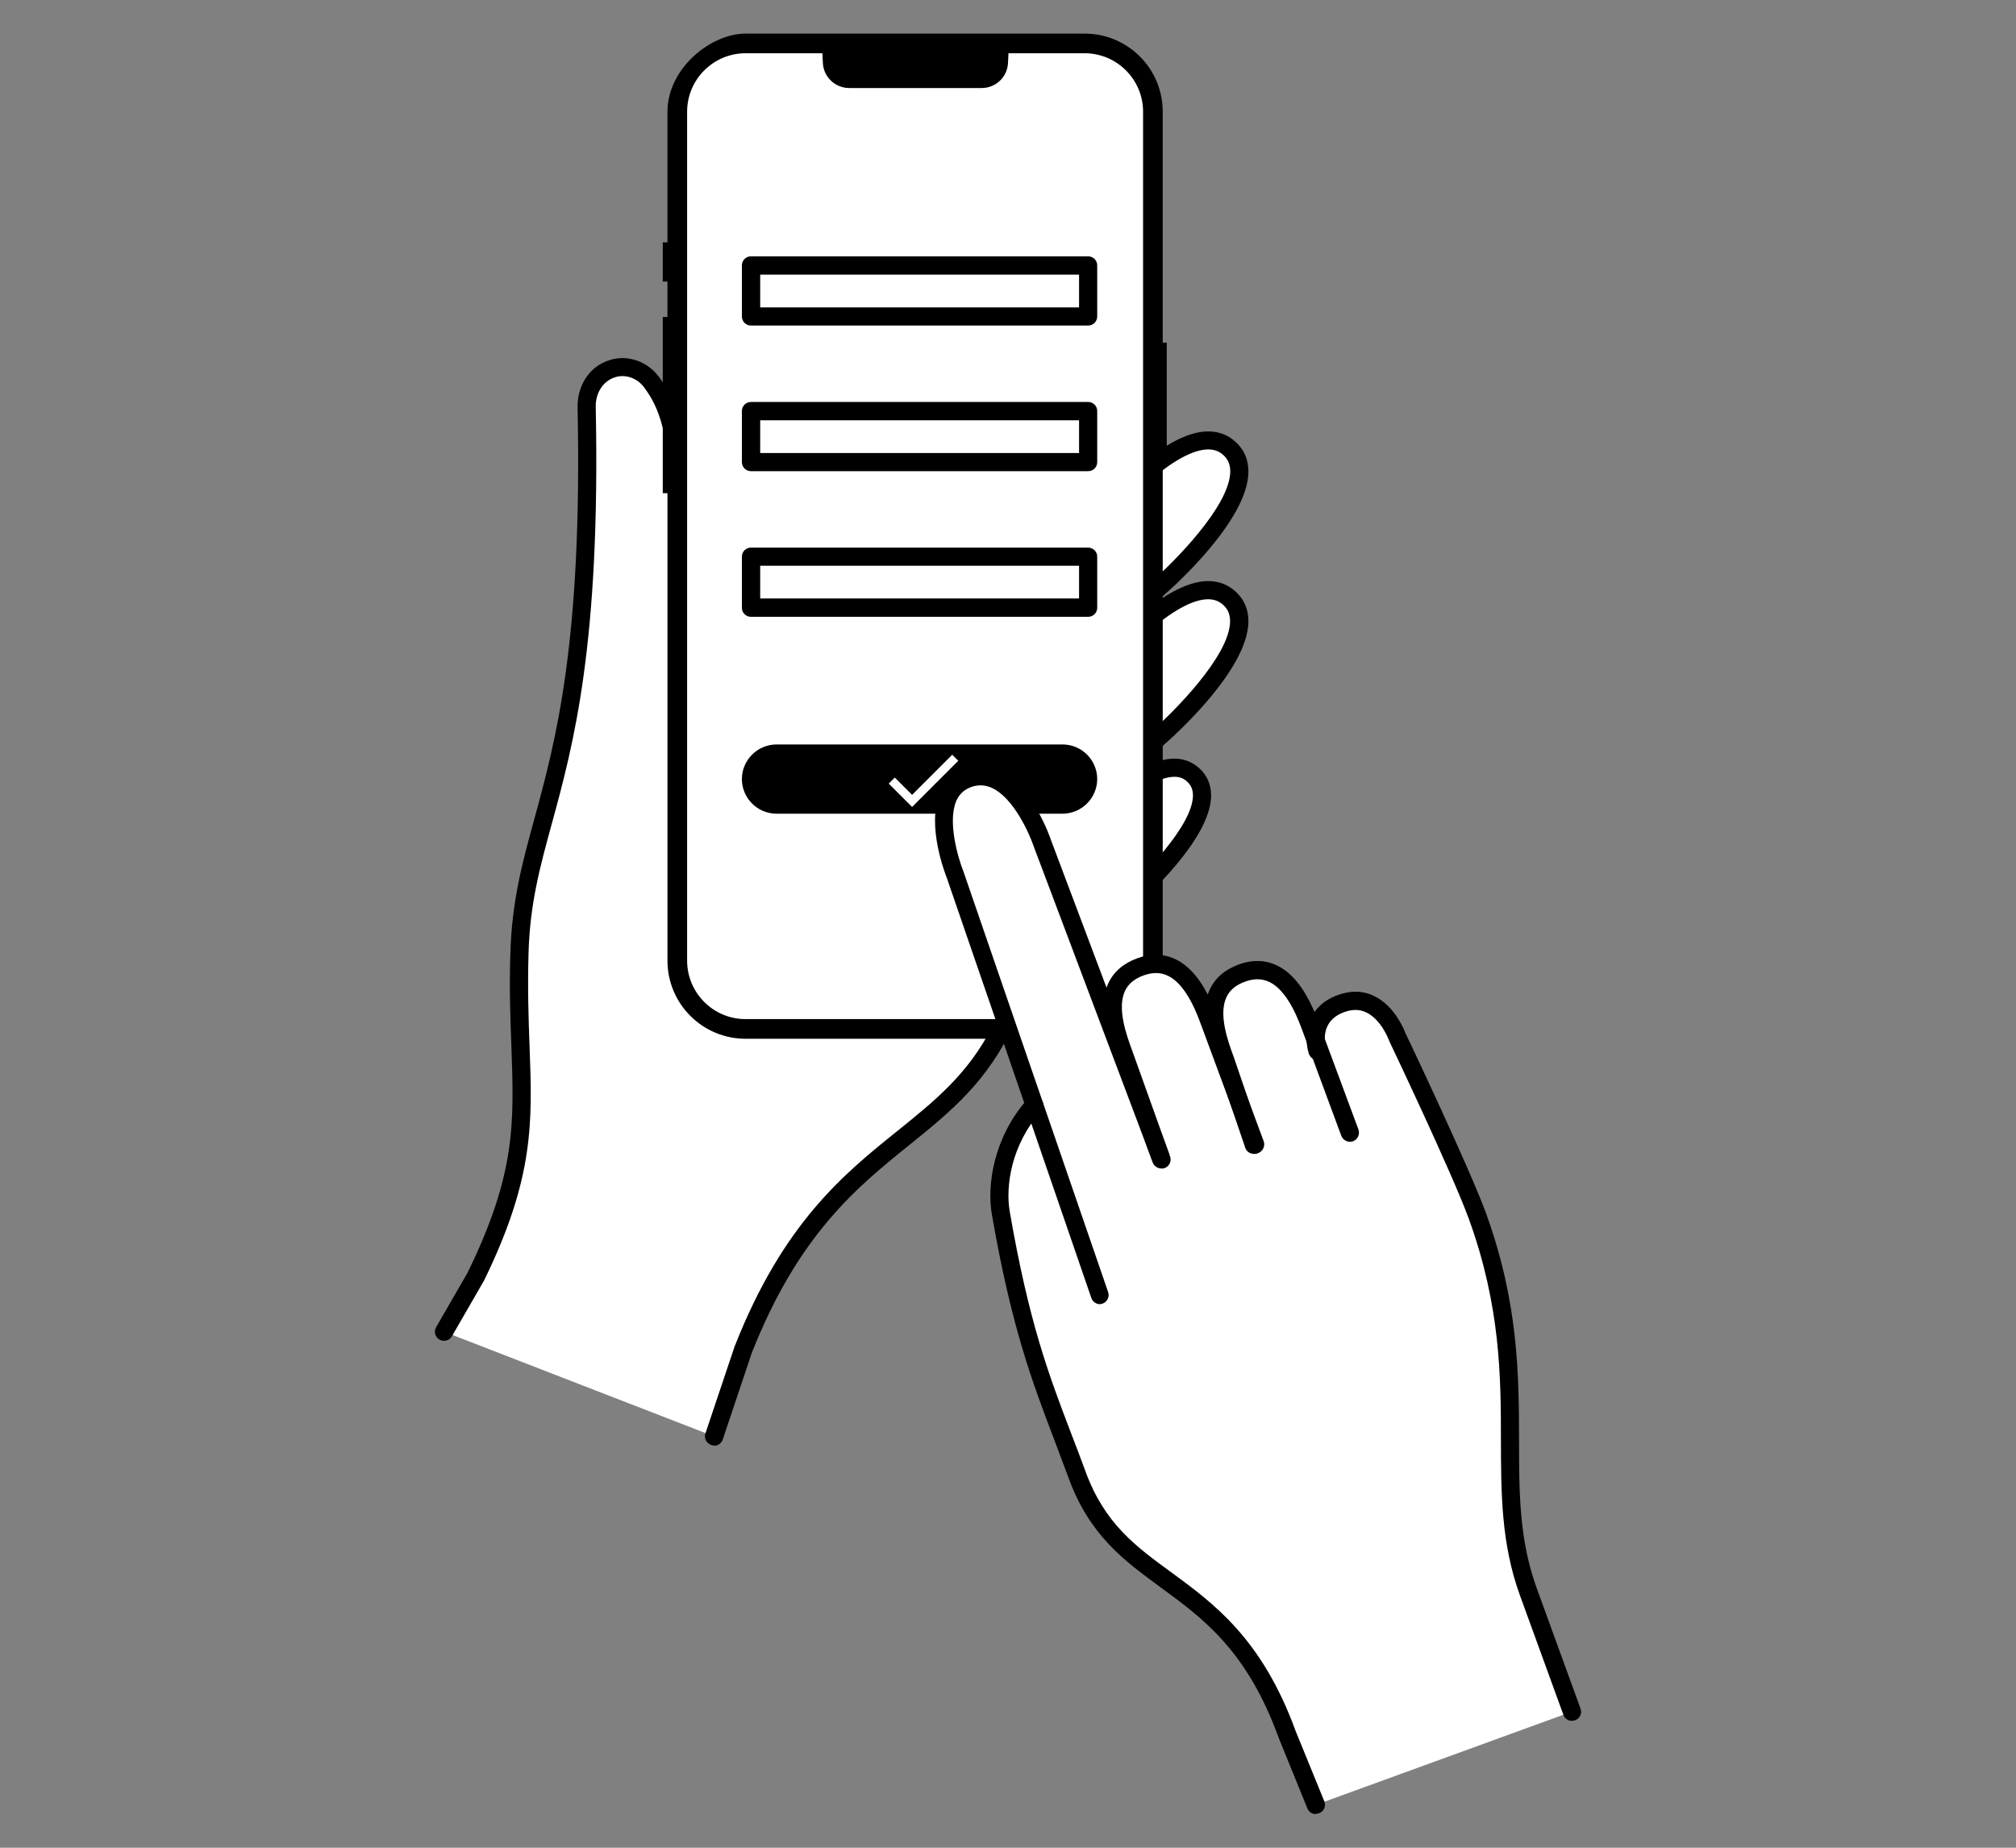 <?xml version="1.0" encoding="UTF-8"?><svg id="a" xmlns="http://www.w3.org/2000/svg" viewBox="0 0 120 110"><rect x="0" y="0" width="120" height="110" fill="#808080" stroke="none"/><defs><style>.d{fill:#000;}.d,.e{stroke-width:0px;}.e{fill:#fff;}</style></defs><path class="e" d="M65.24,35.04h0c-1.08-1.01-1.18-2.65-.23-3.66,0,0,5.63-7.05,8.18-4.67h0c2.57,2.36-4.29,8.32-4.29,8.32-.95,1.01-2.59,1.02-3.67.01Z"/><path class="d" d="M67.11,36.34c-.79,0-1.6-.3-2.24-.9h0c-1.29-1.2-1.4-3.18-.27-4.41.3-.37,4.18-5.13,7.11-5.34.72-.05,1.35.16,1.85.63.51.47.76,1.07.75,1.79-.04,2.87-4.43,6.8-5.03,7.32-.58.61-1.37.91-2.17.91ZM65.61,34.65c.86.8,2.16.81,2.9.01.01-.01.03-.03.04-.04,1.29-1.12,4.65-4.48,4.68-6.54,0-.41-.12-.72-.4-.98-.28-.26-.62-.37-1.04-.34-2.09.15-5.3,3.63-6.36,4.95,0,.01-.02.02-.03.03-.74.79-.65,2.09.2,2.89h0Z"/><path class="e" d="M65.24,43.95h0c-1.08-1.01-1.18-2.65-.23-3.66,0,0,5.63-7.05,8.18-4.67h0c2.57,2.36-4.29,8.32-4.29,8.32-.95,1.01-2.59,1.02-3.67.01Z"/><path class="d" d="M67.11,45.25c-.83,0-1.62-.32-2.24-.9h0c-1.29-1.2-1.4-3.18-.27-4.41.3-.37,4.18-5.13,7.11-5.34.72-.05,1.35.16,1.85.63.51.47.76,1.07.75,1.79-.04,2.87-4.43,6.8-5.03,7.32-.56.59-1.33.91-2.16.91h-.01ZM65.61,43.56c.42.39.95.61,1.5.61h0c.54,0,1.04-.21,1.39-.59.01-.01.03-.03.04-.04,1.29-1.12,4.65-4.48,4.68-6.54,0-.41-.12-.72-.4-.98-.28-.26-.62-.37-1.04-.34-2.09.15-5.3,3.63-6.36,4.95,0,.01-.02.02-.03.03-.74.79-.65,2.09.2,2.89h0Z"/><path class="e" d="M63.9,53.62h0c-.96-.9-1.06-2.37-.2-3.28,0,0,5.05-6.32,7.34-4.19h0c2.3,2.12-3.85,7.46-3.85,7.46-.85.91-2.32.91-3.29.01Z"/><path class="d" d="M65.58,54.83c-.73,0-1.46-.27-2.05-.82h0c-.57-.53-.91-1.24-.95-2-.05-.76.2-1.48.71-2.03.44-.54,3.79-4.62,6.41-4.81.67-.05,1.24.15,1.7.58.46.42.7.99.69,1.64-.04,2.59-3.98,6.12-4.53,6.6-.53.56-1.25.83-1.98.83ZM64.27,53.22c.74.7,1.87.7,2.52.01.01-.01.03-.03.04-.04,1.15-1,4.15-4,4.18-5.82,0-.35-.1-.61-.34-.83-.24-.23-.52-.32-.89-.29-1.85.14-4.71,3.24-5.66,4.42,0,.01-.02.02-.03.03-.31.33-.46.77-.43,1.24.03.48.25.93.61,1.28h0Z"/><path class="e" d="M28.31,76.02c4-8.17,2.37-11.08,2.61-19.28.24-8.35,4.45-10.5,4-32.53-.02-.96.51-1.97,1.57-2.28.85-.25,1.76.1,2.29.81.81,1.08,1.13,2.07,1.43,3.66l3.91,17.38c.57,9.75,6.06,17.34,15.81,16.77h0c-3.48,7.91-10.68,7.08-15.69,19.78l-1.74,5.18-16.07-6.23,1.88-3.26Z"/><path class="d" d="M42.5,86.05c-.06,0-.12,0-.17-.03-.28-.1-.44-.4-.34-.69l1.74-5.18c2.89-7.35,6.51-10.27,9.71-12.84,2.23-1.8,4.19-3.38,5.62-6.19-.04,0-.09,0-.13,0-8.74,0-14.71-6.66-15.35-17.27l-3.9-17.34c-.29-1.49-.58-2.42-1.34-3.45-.41-.55-1.09-.79-1.7-.61-.83.25-1.19,1.05-1.18,1.75.29,14.17-1.32,20.1-2.62,24.86-.7,2.55-1.3,4.76-1.38,7.7-.06,2.12,0,3.9.06,5.48.17,4.56.29,7.86-2.72,14.02,0,.01-.01.02-.02.03l-1.88,3.26c-.15.26-.48.35-.74.2s-.35-.48-.2-.74l1.87-3.24c2.89-5.91,2.77-8.92,2.61-13.49-.06-1.59-.13-3.4-.06-5.55.09-3.07.7-5.33,1.42-7.95,1.28-4.69,2.87-10.53,2.58-24.55-.02-1.11.57-2.4,1.96-2.81,1.04-.31,2.2.1,2.88,1.01.88,1.19,1.22,2.28,1.53,3.88l3.9,17.37s.01.06.01.09c.61,10.38,6.59,16.76,15.24,16.26.19-.01.37.08.48.23.11.16.13.35.05.53-1.56,3.55-3.87,5.41-6.31,7.38-3.09,2.49-6.59,5.32-9.37,12.37l-1.73,5.16c-.08.23-.29.37-.51.37Z"/><rect class="d" x="24.55" y="17.18" width="59.84" height="29.48" rx="4.65" ry="4.65" transform="translate(86.39 -22.55) rotate(90)"/><path class="e" d="M29.2,18.35h50.54c1.92,0,3.48,1.56,3.48,3.48v20.18c0,1.92-1.56,3.48-3.48,3.48H29.2c-1.92,0-3.48-1.56-3.48-3.48v-20.18c0-1.92,1.56-3.48,3.48-3.48Z" transform="translate(86.39 -22.55) rotate(90)"/><rect class="d" x="69.16" y="20.4" width=".29" height="7.36"/><rect class="d" x="39.45" y="14.43" width=".33" height="2.33"/><rect class="d" x="39.45" y="18.87" width=".33" height="4.63"/><rect class="d" x="39.45" y="24.73" width=".33" height="4.63"/><path class="d" d="M58.43,5.24h-7.88c-.84,0-1.53-.66-1.57-1.49l-.05-1.02h11.12l-.05,1.02c-.04.84-.73,1.49-1.57,1.49Z"/><path class="d" d="M64.77,19.38h-20.07c-.3,0-.54-.24-.54-.54v-3.04c0-.3.24-.54.54-.54h20.07c.3,0,.54.24.54.54v3.04c0,.3-.24.54-.54.54ZM45.25,18.3h18.98v-1.95h-18.98v1.95Z"/><path class="d" d="M64.77,28.05h-20.07c-.3,0-.54-.24-.54-.54v-3.04c0-.3.24-.54.54-.54h20.07c.3,0,.54.24.54.54v3.04c0,.3-.24.54-.54.54ZM45.25,26.97h18.98v-1.95h-18.98v1.95Z"/><path class="d" d="M64.77,36.72h-20.07c-.3,0-.54-.24-.54-.54v-3.04c0-.3.24-.54.54-.54h20.07c.3,0,.54.24.54.54v3.04c0,.3-.24.54-.54.54ZM45.25,35.63h18.98v-1.95h-18.98v1.95Z"/><rect class="d" x="44.7" y="44.86" width="20.07" height="3.04" rx="1.52" ry="1.52"/><path class="d" d="M63.25,48.44h-17.03c-1.14,0-2.06-.93-2.06-2.06s.93-2.06,2.06-2.06h17.03c1.14,0,2.06.93,2.06,2.06s-.93,2.06-2.06,2.06ZM46.22,45.4c-.54,0-.98.44-.98.98s.44.98.98.98h17.03c.54,0,.98-.44.98-.98s-.44-.98-.98-.98h-17.03Z"/><polygon class="e" points="54.29 48.04 52.9 46.65 53.26 46.29 54.29 47.32 56.68 44.93 57.04 45.29 54.29 48.04"/><path class="e" d="M90.98,94.79c-2.4-6.63.48-12.76-3.04-22.41-.99-2.73-4.76-10.64-4.76-10.64,0,0-1-2.85-3.34-2-1.41.51-1.55,1.63-1.5,2.3l-.22-.58c-.48-1.31-1.6-4.47-4.21-3.52h0c-2.61.95-1.45,3.93-.97,5.23l.02.05h-.07s-.8-2.15-.8-2.15c-.48-1.31-1.6-4.47-4.21-3.52-2.61.95-1.45,3.93-.97,5.23l.4,1.11h-.09s-5.17-13.73-5.17-13.73c0,0-1.63-4.83-4.41-3.82-2.68.98-.76,5.71-.76,5.71l4.71,13.7c-1.79,2.02-2.33,4.62-2.01,6.44,1.39,8.07,2.85,10.98,4.54,15.58,2.61,7.14,8.92,5.59,12.51,15.46l1.71,4.21,15.25-5.55-2.59-7.12Z"/><path class="d" d="M78.32,108c-.21,0-.42-.13-.5-.34l-1.71-4.21c-1.89-5.2-4.5-7.1-7.01-8.94-2.18-1.6-4.25-3.1-5.5-6.54-.29-.78-.57-1.52-.84-2.24-1.31-3.44-2.55-6.69-3.72-13.43-.3-1.72.08-4.56,2.12-6.87.2-.22.54-.25.76-.05.22.2.25.54.05.76-1.79,2.03-2.12,4.49-1.87,5.97,1.15,6.64,2.31,9.69,3.66,13.23.28.72.56,1.46.85,2.25,1.14,3.12,2.99,4.47,5.13,6.03,2.52,1.85,5.38,3.94,7.38,9.43l1.71,4.19c.11.28-.02.59-.3.7-.07.03-.14.04-.2.04Z"/><path class="d" d="M93.57,102.45c-.22,0-.43-.14-.51-.36l-2.59-7.12c-1.12-3.09-1.12-6.08-1.13-9.24,0-3.74-.02-7.97-1.91-13.17-.97-2.67-4.7-10.51-4.74-10.59,0-.02-.02-.04-.02-.05,0-.01-.45-1.23-1.35-1.65-.39-.19-.82-.19-1.3-.02-1.53.56-1.13,1.99-1.08,2.15.09.28-.07.59-.35.68-.28.09-.59-.06-.68-.35-.29-.89-.3-2.76,1.74-3.5.76-.27,1.47-.26,2.13.06,1.23.58,1.8,2.01,1.89,2.24.27.56,3.79,7.99,4.77,10.66,1.96,5.38,1.97,9.71,1.98,13.54,0,3.2.01,5.97,1.07,8.87l2.59,7.12c.1.28-.04.59-.32.69-.06.02-.12.03-.19.03Z"/><path class="d" d="M65.47,77.64c-.22,0-.43-.14-.51-.37l-8.61-25.03c-.04-.1-1.24-3.1-.39-5.02.3-.67.79-1.13,1.48-1.38.72-.26,1.43-.23,2.12.1,1.92.92,2.95,3.92,2.99,4.05l7.01,18.62c.11.28-.04.59-.32.7-.28.11-.59-.04-.7-.32l-7.02-18.63c-.26-.77-1.19-2.84-2.45-3.44-.42-.2-.84-.22-1.28-.06-.4.15-.68.41-.86.8-.55,1.25.11,3.45.41,4.2l8.62,25.06c.1.28-.05.59-.34.69-.06.02-.12.03-.18.03Z"/><path class="d" d="M69.12,69.56c-.22,0-.43-.14-.51-.36l-2.26-6.33c-.37-1.01-1.06-2.89-.38-4.33.32-.69.9-1.19,1.72-1.49,1.33-.49,2.54-.12,3.49,1.05.72.89,1.15,2.05,1.4,2.75l.02.04,2.62,7.05c.1.28-.04.59-.32.7-.28.1-.59-.04-.7-.32l-2.63-7.1c-.23-.63-.61-1.69-1.22-2.43-.66-.82-1.39-1.04-2.28-.72-.55.2-.91.5-1.11.93-.48,1.04.1,2.64.42,3.51l.04.11,2.23,6.23c.1.28-.05.59-.33.69-.06.02-.12.03-.18.03Z"/><path class="d" d="M74.63,68.69c-.23,0-.44-.14-.51-.37l-1.73-5.08c-.37-1.01-1.06-2.89-.38-4.33.32-.69.9-1.19,1.72-1.49,1.33-.49,2.54-.12,3.49,1.05.72.89,1.15,2.05,1.4,2.75l.02.04,2.22,5.98c.1.28-.04.59-.32.7-.28.1-.59-.04-.7-.32l-2.23-6.03c-.23-.63-.61-1.69-1.22-2.43-.66-.82-1.39-1.04-2.28-.72-.55.2-.91.5-1.11.93-.48,1.04.1,2.64.42,3.51l.04.11,1.7,4.99c.1.28-.06.59-.34.69-.06.02-.12.03-.17.03Z"/></svg>
